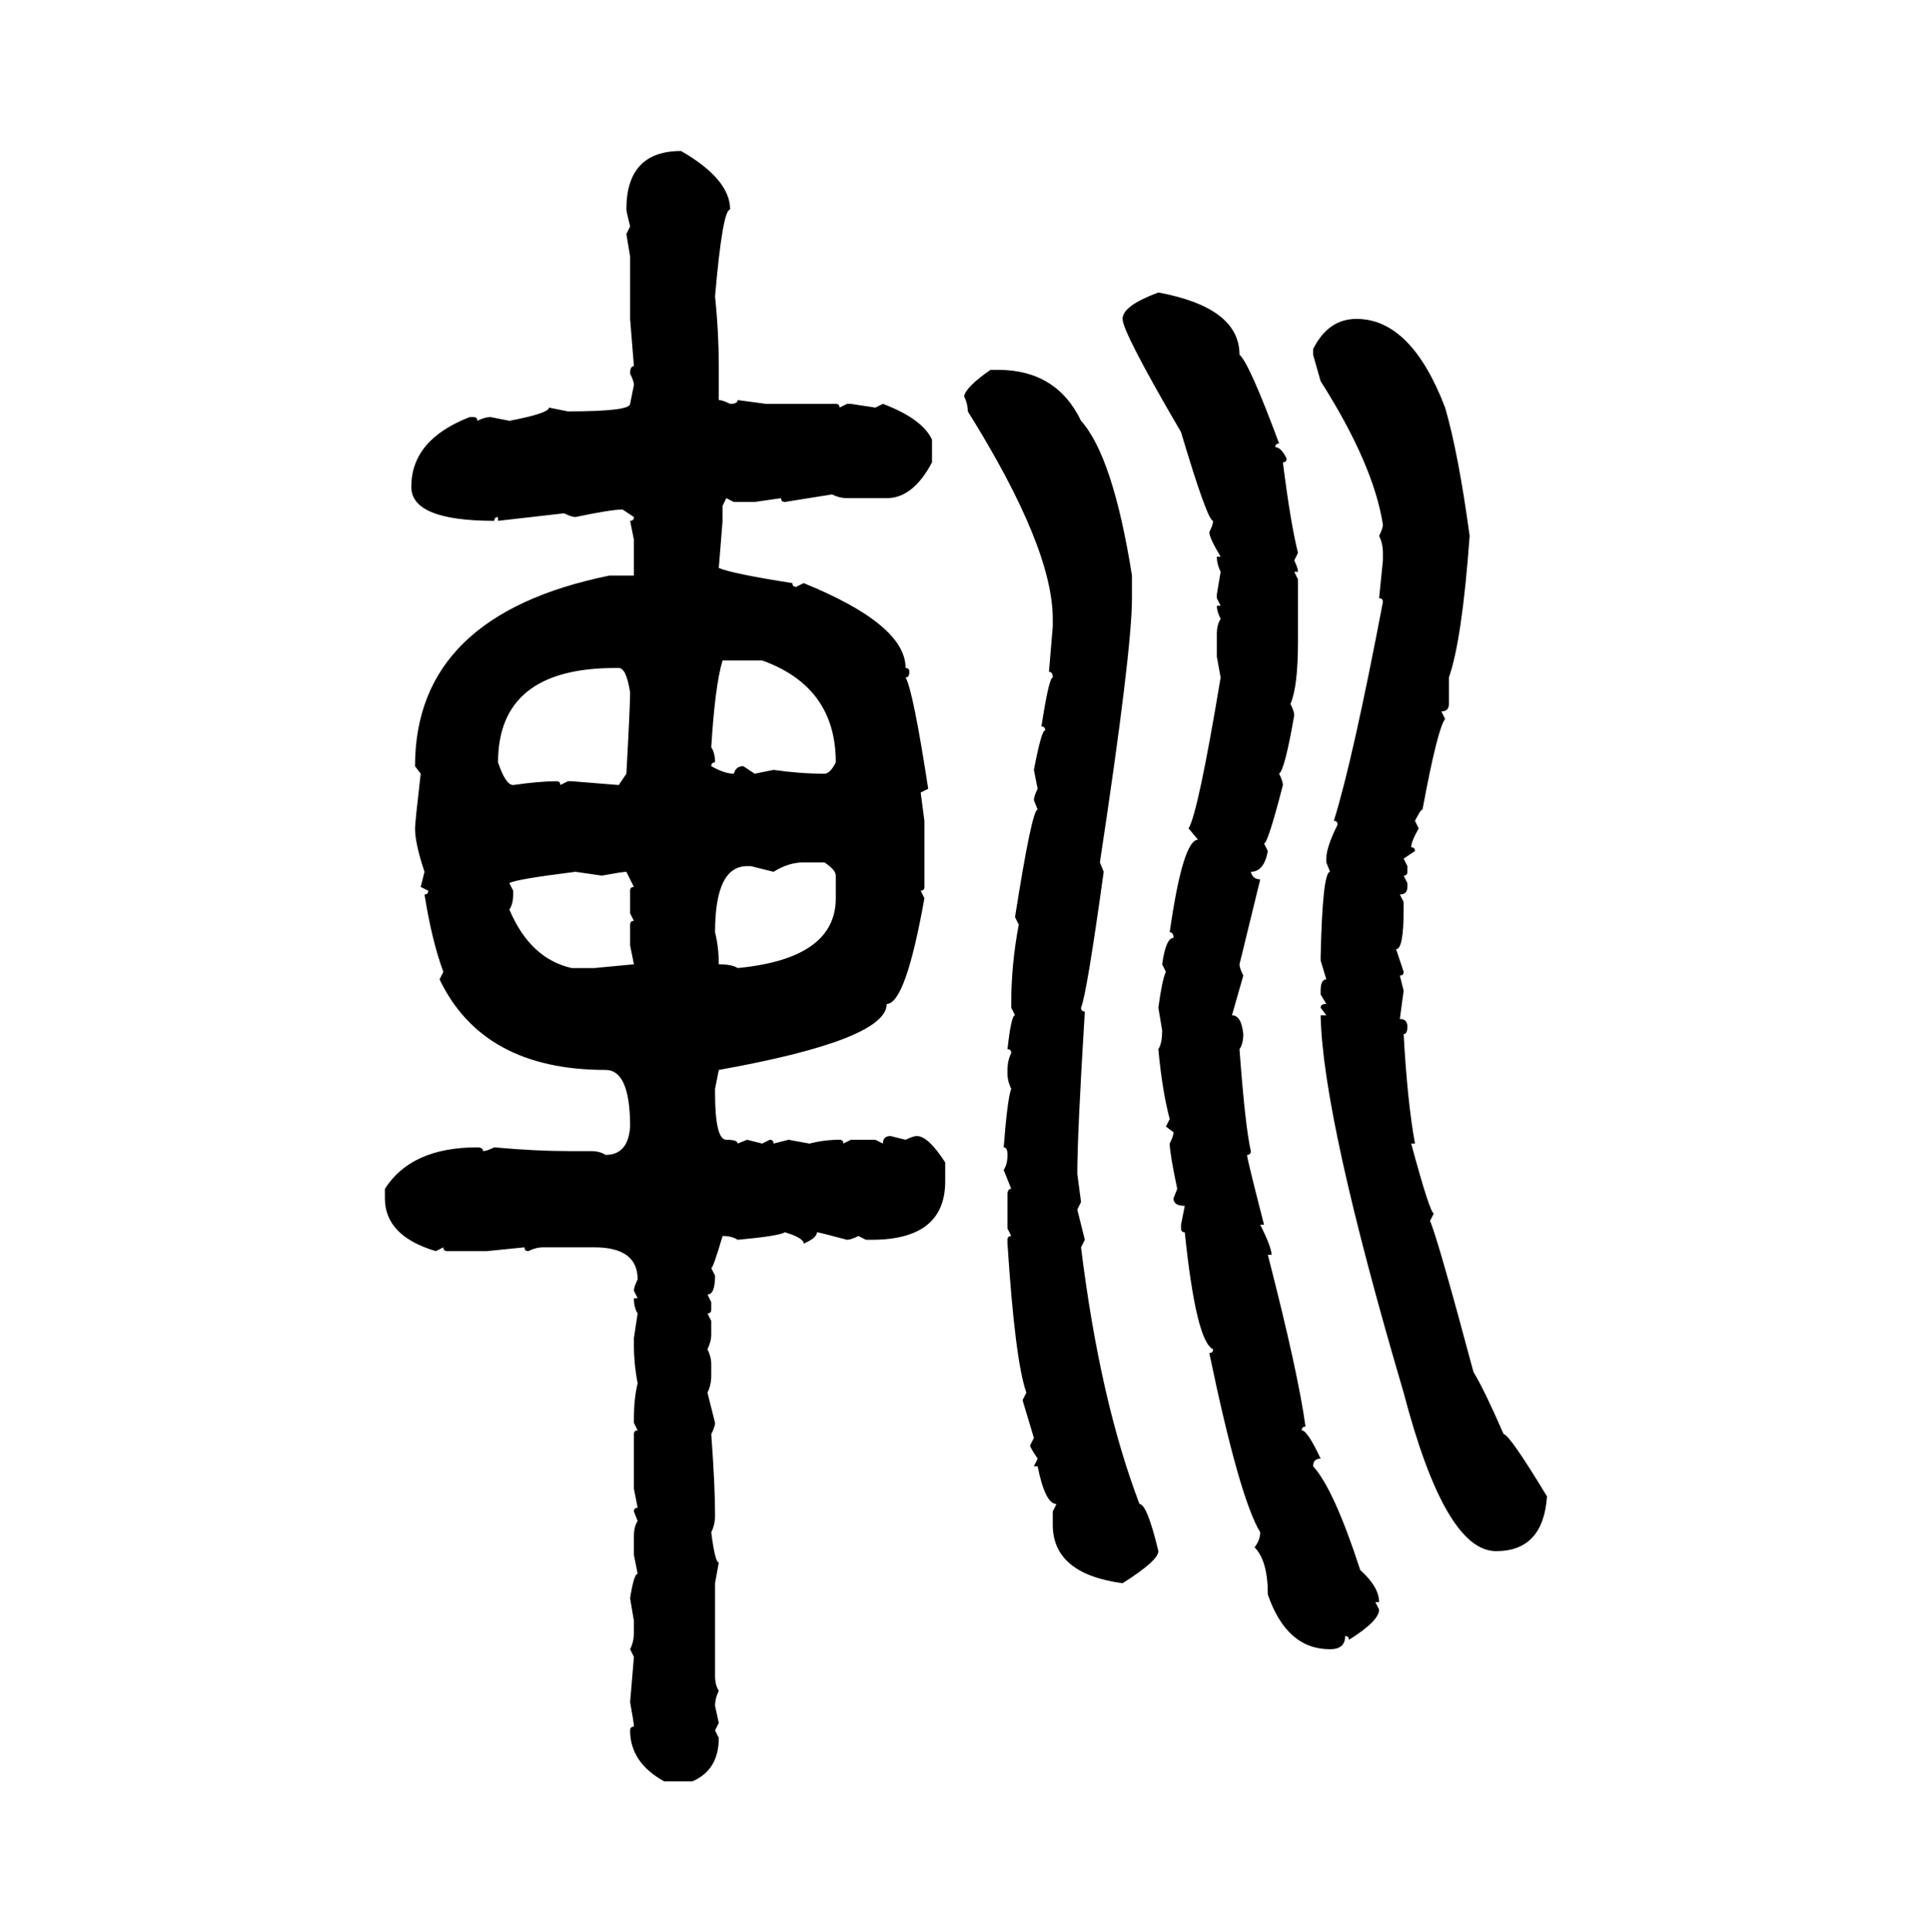 <svg xmlns="http://www.w3.org/2000/svg" xmlns:xlink="http://www.w3.org/1999/xlink" width="299.707" height="300"><path d="M105.76 23.44L105.76 23.44Q113.38 27.83 113.38 32.52L113.38 32.52Q112.21 32.52 111.04 46.00L111.04 46.00Q111.62 51.56 111.62 56.84L111.62 56.84L111.62 62.11Q112.21 62.11 113.38 62.70L113.38 62.70Q114.55 62.70 114.55 62.11L114.55 62.11L118.95 62.70L129.79 62.70Q130.37 62.70 130.37 63.28L130.37 63.28L131.54 62.70L132.13 62.70L135.94 63.28L137.11 62.70Q143.26 65.04 144.73 68.26L144.73 68.26L144.73 71.78Q141.80 77.34 137.70 77.34L137.70 77.34L131.54 77.34Q130.37 77.34 129.20 76.76L129.20 76.76Q127.44 77.05 121.88 77.93L121.88 77.93Q121.29 77.93 121.29 77.34L121.29 77.34L117.19 77.93L113.96 77.93L112.79 77.34L112.21 78.52L112.21 80.86L111.62 88.18Q113.67 89.06 123.05 90.53L123.05 90.53Q123.05 91.11 123.63 91.11L123.63 91.11L124.80 90.53Q140.63 96.97 140.63 103.71L140.63 103.71Q141.21 103.71 141.21 104.30L141.21 104.30Q141.21 105.18 140.63 105.18L140.63 105.18Q141.80 107.23 144.14 122.46L144.14 122.46L142.97 123.05L143.55 127.44L143.55 137.70Q143.55 138.28 142.97 138.28L142.97 138.28L143.55 139.45Q140.63 155.86 137.70 155.86L137.70 155.86Q137.70 161.43 111.62 166.11L111.62 166.11L111.04 169.04L111.04 169.63Q111.04 176.95 112.79 176.95L112.79 176.95Q114.55 176.95 114.55 177.54L114.55 177.54L116.02 176.95L118.36 177.54L119.53 176.95Q120.12 176.95 120.12 177.54L120.12 177.54L122.46 176.95L125.68 177.54Q128.03 176.95 130.37 176.95L130.37 176.95Q130.96 176.95 130.96 177.54L130.96 177.54L132.13 176.95L135.94 176.95L137.11 177.54Q137.11 176.37 138.28 176.37L138.28 176.37L140.63 176.95Q141.80 176.37 142.38 176.37L142.38 176.37Q144.14 176.37 146.78 180.47L146.78 180.47L146.78 183.40Q146.78 192.48 135.35 192.48L135.35 192.48L134.47 192.48L133.30 191.89Q132.13 192.48 131.54 192.48L131.54 192.48Q127.15 191.31 126.86 191.31L126.86 191.31Q126.86 192.19 124.80 193.07L124.80 193.07Q124.80 192.19 121.88 191.31L121.88 191.31Q121.00 191.89 114.55 192.48L114.55 192.48Q113.67 191.89 112.21 191.89L112.21 191.89Q110.74 196.88 110.45 196.88L110.45 196.88L111.04 198.05Q111.04 200.98 109.86 200.98L109.86 200.98L110.45 202.15L110.45 203.32Q110.45 203.91 109.86 203.91L109.86 203.91L110.45 205.08L110.45 207.13Q110.45 208.30 109.86 209.47L109.86 209.47Q110.45 210.64 110.45 211.82L110.45 211.82L110.45 213.57Q110.45 215.04 109.86 216.21L109.86 216.21L111.04 220.90Q111.04 221.48 110.45 222.66L110.45 222.66Q111.04 230.57 111.04 235.25L111.04 235.25Q111.04 236.72 110.45 237.89L110.45 237.89Q111.04 242.58 111.62 242.58L111.62 242.58L111.04 245.80L111.04 260.16Q111.04 261.62 111.62 262.50L111.62 262.50Q111.04 263.67 111.04 264.84L111.04 264.84L111.62 267.48L111.04 268.65L111.62 269.82Q111.62 274.80 107.52 276.56L107.52 276.56L103.13 276.56Q97.85 273.63 97.85 268.65L97.85 268.65Q97.85 268.07 98.44 268.07L98.44 268.07Q98.44 267.48 97.85 264.26L97.85 264.26L98.44 257.23L97.85 256.05Q98.44 254.88 98.44 253.42L98.44 253.42L98.44 251.66L97.85 248.14Q98.44 244.34 99.02 244.34L99.02 244.34L98.44 241.41L98.44 238.48Q98.44 237.01 99.02 236.13L99.02 236.13L98.44 234.67Q98.44 234.08 99.02 234.08L99.02 234.08L98.44 231.15L98.44 222.66Q98.44 222.07 99.02 222.07L99.02 222.07L98.44 220.90L98.44 220.31Q98.44 217.09 99.02 214.75L99.02 214.75Q98.44 211.82 98.44 208.89L98.44 208.89L98.44 207.71L99.02 203.91Q98.44 203.03 98.44 201.56L98.44 201.56L99.02 201.56L98.44 200.39Q98.44 199.80 99.02 198.63L99.02 198.63Q99.02 193.65 92.29 193.65L92.29 193.65L84.38 193.65Q83.20 193.65 82.03 194.24L82.03 194.24Q81.45 194.24 81.45 193.65L81.45 193.65L75.59 194.24L69.43 194.24Q68.85 194.24 68.85 193.65L68.85 193.65L67.68 194.24Q59.77 191.89 59.77 186.04L59.77 186.04L59.77 184.57Q63.87 178.13 74.12 178.13L74.12 178.13Q75 178.13 75 178.71L75 178.71Q75.59 178.71 76.76 178.13L76.76 178.13Q83.20 178.71 88.18 178.71L88.18 178.71L91.70 178.71Q93.16 178.71 94.04 179.30L94.04 179.30Q97.56 179.30 97.85 174.90L97.85 174.90Q97.85 166.11 94.04 166.11L94.04 166.11Q75 166.11 68.26 152.05L68.26 152.05L68.85 150.88Q67.09 146.19 65.92 138.87L65.92 138.87Q66.50 138.87 66.50 138.28L66.50 138.28L65.33 137.70L65.92 135.35Q64.45 130.96 64.45 128.61L64.45 128.61Q64.45 127.73 65.33 120.12L65.33 120.12L64.45 118.95Q64.45 95.51 94.63 89.36L94.63 89.36L98.44 89.36L98.44 83.79L97.85 80.86Q98.44 80.86 98.44 80.27L98.44 80.27L96.68 79.10Q94.92 79.10 89.36 80.27L89.36 80.27Q88.77 80.27 87.60 79.69L87.60 79.69L77.34 80.86L77.34 80.27Q76.76 80.27 76.76 80.86L76.76 80.86Q63.87 80.86 63.87 75.59L63.87 75.59Q63.87 68.26 72.95 64.75L72.95 64.75L73.54 64.75Q74.12 64.75 74.12 65.33L74.12 65.33Q75.29 64.75 76.17 64.75L76.17 64.75L79.10 65.33Q85.25 64.16 85.25 63.28L85.25 63.28L88.18 63.87Q97.85 63.87 97.85 62.70L97.85 62.70L98.44 59.77Q98.44 59.18 97.85 58.01L97.85 58.01Q97.85 56.84 98.44 56.84L98.44 56.84L97.85 49.51L97.85 39.84L97.27 36.33L97.85 35.16Q97.27 32.81 97.27 32.52L97.27 32.52Q97.27 23.44 105.76 23.44ZM179.88 45.41L179.88 45.41Q192.48 47.75 192.48 55.08L192.48 55.08Q193.95 56.25 198.63 68.85L198.63 68.85Q198.05 68.85 198.05 69.43L198.05 69.43Q198.93 69.43 199.80 71.19L199.80 71.19Q199.80 71.78 199.22 71.78L199.22 71.78Q200.39 81.15 201.56 85.84L201.56 85.84L200.98 87.01Q201.56 88.18 201.56 88.77L201.56 88.77L200.98 88.77L201.56 89.94L201.56 99.61Q201.56 106.64 200.39 109.28L200.39 109.28Q200.98 110.45 200.98 111.04L200.98 111.04Q199.51 119.53 198.63 120.12L198.63 120.12Q199.22 121.29 199.22 121.88L199.22 121.88Q196.88 130.96 196.29 130.96L196.29 130.96L196.88 132.13Q196.29 135.35 194.24 135.35L194.24 135.35Q194.53 136.52 195.70 136.52L195.70 136.52L192.48 149.71Q192.48 150.29 193.07 151.46L193.07 151.46L191.31 157.62Q192.77 157.62 193.07 160.55L193.07 160.55Q193.07 162.01 192.48 162.89L192.48 162.89Q193.36 174.90 194.24 178.71L194.24 178.71Q194.24 179.30 193.65 179.30L193.65 179.30Q193.65 179.88 196.29 190.14L196.29 190.14L195.70 190.14Q197.46 193.65 197.46 194.82L197.46 194.82L196.88 194.82Q201.56 212.99 202.73 221.48L202.73 221.48Q202.15 221.48 202.15 222.07L202.15 222.07Q203.03 222.07 205.08 226.46L205.08 226.46Q203.91 226.46 203.91 227.64L203.91 227.64Q207.13 231.15 211.23 243.75L211.23 243.75Q214.16 246.39 214.16 248.73L214.16 248.73L213.57 248.73L214.16 249.90Q214.16 251.66 209.47 254.59L209.47 254.59Q209.47 254.00 208.89 254.00L208.89 254.00Q208.89 256.05 206.54 256.05L206.54 256.05Q199.80 256.05 196.88 247.56L196.88 247.56Q196.88 242.29 194.82 240.23L194.82 240.23Q195.70 239.06 195.70 237.89L195.70 237.89Q192.48 232.62 187.79 210.06L187.79 210.06Q188.38 210.06 188.38 209.47L188.38 209.47Q185.74 208.30 183.98 191.31L183.98 191.31Q183.40 191.31 183.40 190.72L183.40 190.72L183.40 190.14L183.98 187.21Q182.23 187.21 182.23 186.04L182.23 186.04L182.81 184.57Q181.64 179.00 181.64 177.54L181.64 177.54Q182.23 176.37 182.23 175.78L182.23 175.78L181.05 174.90L181.64 173.73Q180.47 169.34 179.88 162.89L179.88 162.89Q180.47 162.01 180.47 159.96L180.47 159.96L179.88 156.45Q180.47 152.05 181.05 150.88L181.05 150.88L180.47 149.71Q181.05 145.61 182.23 145.61L182.23 145.61Q182.23 144.73 181.64 144.73L181.64 144.73Q183.69 130.37 186.04 130.37L186.04 130.37L184.57 128.61Q186.04 126.27 189.55 105.18L189.55 105.18L188.96 101.95L188.96 98.44Q188.96 96.97 189.55 96.09L189.55 96.09Q188.96 94.92 188.96 94.04L188.96 94.04L189.55 94.04L188.96 92.87L188.96 92.29L189.55 88.77Q188.96 87.60 188.96 86.43L188.96 86.43L189.55 86.43Q187.79 83.50 187.79 82.62L187.79 82.62Q188.38 81.45 188.38 80.86L188.38 80.86Q187.50 80.86 183.40 67.09L183.40 67.09Q174.32 51.56 174.32 49.51L174.32 49.51Q174.32 47.46 179.88 45.41ZM210.64 49.51L210.64 49.51Q219.14 49.51 224.41 63.28L224.41 63.28Q226.46 70.31 228.22 83.20L228.22 83.20Q227.05 99.32 225 105.18L225 105.18L225 109.28Q225 110.45 223.83 110.45L223.83 110.45L224.41 111.62Q223.24 113.09 220.90 125.68L220.90 125.68Q220.61 125.68 219.73 127.44L219.73 127.44L220.31 128.61Q219.14 130.66 219.14 131.54L219.14 131.54Q219.73 131.54 219.73 132.13L219.73 132.13L217.97 133.30L218.55 134.47L218.55 135.35Q218.55 135.94 217.97 135.94L217.97 135.94L218.55 137.11L218.55 137.70Q218.55 138.87 217.38 138.87L217.38 138.87L217.97 140.04L217.97 141.21Q217.97 147.36 216.80 147.36L216.80 147.36L217.97 150.88Q217.97 151.46 217.38 151.46L217.38 151.46L217.97 153.81L217.38 158.20Q218.55 158.20 218.55 159.38L218.55 159.38Q218.55 160.55 217.97 160.55L217.97 160.55Q218.55 171.09 219.73 177.54L219.73 177.54L219.14 177.54Q222.07 188.38 222.66 188.38L222.66 188.38L222.07 189.55Q223.24 192.19 228.81 212.99L228.81 212.99Q230.57 215.92 233.50 222.66L233.50 222.66Q234.38 222.66 240.23 232.32L240.23 232.32Q239.65 240.82 232.32 240.82L232.32 240.82Q224.41 240.82 217.97 216.21L217.97 216.21Q205.37 173.44 205.08 157.62L205.08 157.62L205.96 157.62L205.08 156.45Q205.08 155.86 205.96 155.86L205.96 155.86L205.08 154.39L205.08 153.81Q205.08 152.05 205.96 152.05L205.96 152.05L205.08 149.12L205.08 148.54Q205.37 135.35 206.54 135.35L206.54 135.35L205.96 133.89L205.96 133.30Q205.96 131.54 207.71 128.03L207.71 128.03Q207.71 127.44 207.13 127.44L207.13 127.44Q210.06 118.07 214.75 93.46L214.75 93.46Q214.75 92.87 214.16 92.87L214.16 92.87L214.75 87.01L214.75 85.84Q214.75 84.38 214.16 83.20L214.16 83.20Q214.75 82.03 214.75 81.45L214.75 81.45Q213.28 72.07 205.08 59.18L205.08 59.18L203.91 55.08L203.91 54.20Q206.25 49.51 210.64 49.51ZM153.81 57.42L153.81 57.42L154.98 57.42Q164.06 57.42 167.87 65.33L167.87 65.33Q172.85 70.90 175.78 89.36L175.78 89.36L175.78 92.87Q175.78 101.07 170.80 133.89L170.80 133.89L171.39 135.35Q168.75 154.39 167.87 156.45L167.87 156.45Q167.87 157.03 168.46 157.03L168.46 157.03Q167.29 176.07 167.29 182.23L167.29 182.23L167.87 186.62L167.29 187.79L168.46 192.48L167.87 193.65Q170.80 217.38 176.95 233.50L176.95 233.50Q178.13 233.50 179.88 240.82L179.88 240.82Q179.88 242.29 174.32 245.80L174.32 245.80Q163.48 244.34 163.48 236.72L163.48 236.72L163.48 234.67L164.06 233.50Q162.30 233.50 161.13 227.64L161.13 227.64L160.55 227.64L161.13 226.46Q159.96 224.71 159.96 224.41L159.96 224.41L160.55 223.24L158.79 217.38L159.38 216.21Q157.62 211.23 156.45 193.07L156.45 193.07L156.45 192.48Q156.45 191.89 157.03 191.89L157.03 191.89L156.45 190.72L156.45 185.45Q156.45 184.57 157.03 184.57L157.03 184.57L155.86 181.64Q156.45 180.76 156.45 179.30L156.45 179.30Q156.45 178.13 155.86 178.13L155.86 178.13Q156.45 170.51 157.03 169.04L157.03 169.04Q156.45 167.87 156.45 166.70L156.45 166.70L156.45 166.11Q156.45 164.65 157.03 163.48L157.03 163.48Q157.03 162.89 156.45 162.89L156.45 162.89Q157.03 157.62 157.62 157.62L157.62 157.62L157.03 156.45L157.03 155.86Q157.03 149.71 158.20 143.55L158.20 143.55L157.62 142.38Q160.25 125.68 161.13 125.68L161.13 125.68L160.55 124.22Q160.55 123.63 161.13 122.46L161.13 122.46L160.55 119.53Q161.72 113.38 162.30 113.38L162.30 113.38Q162.30 112.79 161.72 112.79L161.72 112.79Q162.89 105.18 163.48 105.18L163.48 105.18Q163.48 104.30 162.89 104.30L162.89 104.30L163.48 97.27L163.48 96.09Q163.48 84.96 150.29 63.87L150.29 63.87Q150.29 62.70 149.71 61.52L149.71 61.52Q150 60.06 153.81 57.42ZM118.36 102.54L112.21 102.54Q111.04 106.35 110.45 116.02L110.45 116.02Q111.04 116.89 111.04 118.36L111.04 118.36Q110.45 118.36 110.45 118.95L110.45 118.95Q112.50 120.12 113.96 120.12L113.96 120.12Q114.26 118.95 115.43 118.95L115.43 118.95L117.19 120.12L120.12 119.53Q124.22 120.12 128.03 120.12L128.03 120.12Q128.91 120.12 129.79 118.36L129.79 118.36Q129.79 106.64 118.36 102.54L118.36 102.54ZM77.34 118.36L77.34 118.36Q78.52 121.88 79.69 121.88L79.69 121.88Q83.79 121.29 86.43 121.29L86.43 121.29Q87.01 121.29 87.01 121.88L87.01 121.88L88.18 121.29L88.77 121.29L96.09 121.88L97.27 120.12Q97.85 109.57 97.85 107.52L97.85 107.52Q97.27 103.71 96.09 103.71L96.09 103.71L95.51 103.71Q77.34 103.71 77.34 118.36ZM120.12 135.35L120.12 135.35L116.60 134.47L116.02 134.47Q111.04 134.47 111.04 144.73L111.04 144.73Q111.62 147.07 111.62 149.71L111.62 149.71Q113.67 149.71 114.55 150.29L114.55 150.29Q129.79 148.83 129.79 139.45L129.79 139.45L129.79 135.94Q129.79 135.06 128.03 133.89L128.03 133.89L124.80 133.89Q122.46 133.89 120.12 135.35ZM79.10 137.11L79.10 137.11L79.69 138.28L79.69 138.87Q79.69 140.33 79.10 141.21L79.10 141.21Q82.32 148.83 88.77 150.29L88.77 150.29L92.29 150.29L98.44 149.71L97.85 146.78L97.85 143.55Q97.85 142.97 98.44 142.97L98.44 142.97L97.85 141.80L97.85 138.28Q97.85 137.70 98.44 137.70L98.44 137.70L97.27 135.35Q96.68 135.35 93.46 135.94L93.46 135.94L89.36 135.35Q79.98 136.52 79.10 137.11Z"/></svg>